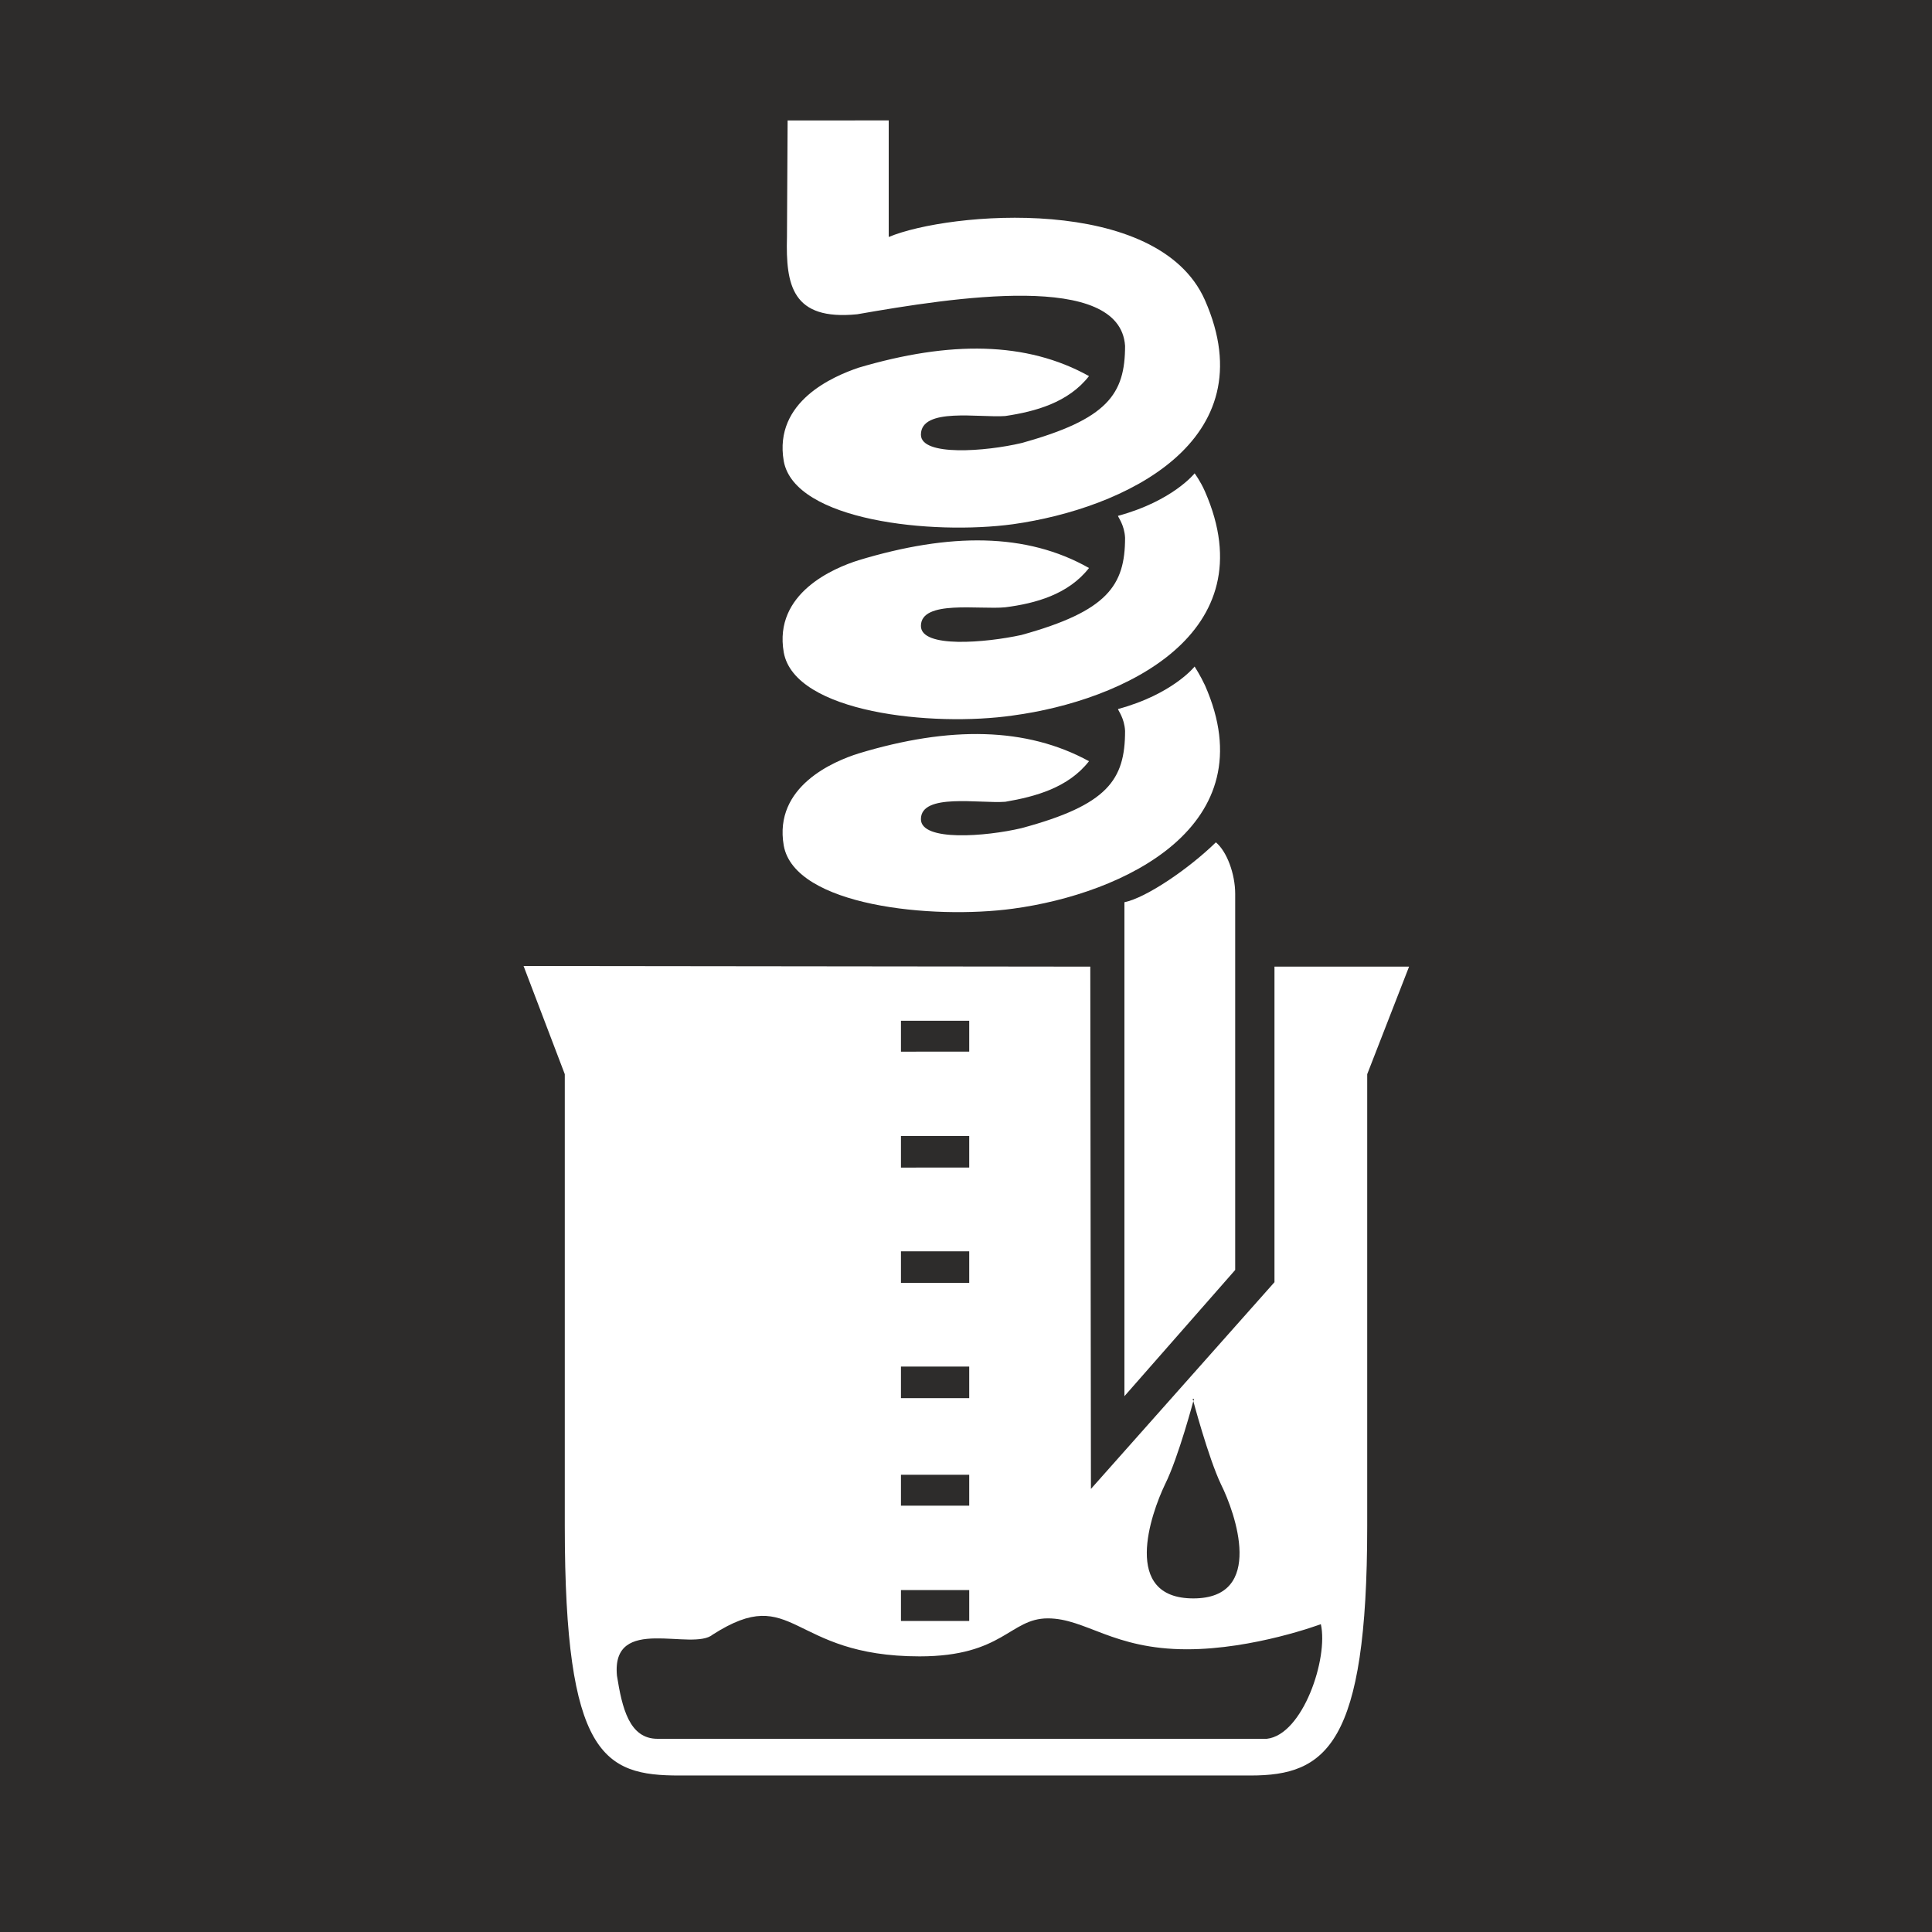 <svg height="288" viewBox="0 0 216 216" width="288" xmlns="http://www.w3.org/2000/svg"><path style="fill:#2d2c2b" d="M405.638 528.945v-216h-216v216z" transform="translate(-189.638 -312.945)"/><path style="fill:#fff" d="M265.598 511.449c-8.424 0-12.816-2.16-12.816-27.864V433.04l-4.608-12.096 63.36.072.072 58.392 20.52-23.112v-35.28h15.048l-4.68 12.024v50.544c0 24.48-4.608 27.864-13.032 27.864z" transform="translate(-189.638 -312.945)"/><path style="fill:#fff" d="m315.35 469.04 12.384-14.111V412.88c0-2.232-.936-4.752-2.16-5.76-3.024 2.952-7.776 6.192-10.224 6.696v55.224z" transform="translate(-189.638 -312.945)"/><path style="fill:#2d2c2b" d="M306.782 493.88c4.248 0 7.272 3.457 15.552 3.457 7.488 0 14.976-2.808 14.976-2.808.864 3.816-2.016 12.384-6.048 12.816H263.15c-3.168 0-3.96-3.456-4.536-7.056-.648-6.912 8.424-2.664 10.728-4.608 9.144-5.832 8.496 2.448 23.112 2.448 9.36 0 10.08-4.248 14.328-4.248zm-8.784-63.36v-3.455h-7.632v3.456zm0 12.96v-3.527h-7.632v3.528zm0 12.889v-3.528h-7.632v3.528zm0 12.888v-3.528h-7.632v3.528zm0 12.023v-3.455h-7.632v3.456z" transform="translate(-189.638 -312.945)"/><path style="fill:#2d2c2b" d="M297.998 494.169v-3.456h-7.632v3.456zm25.056-2.52c8.064 0 4.68-9.576 3.096-12.744-1.44-3.024-3.168-9.576-3.168-9.576h.144s-1.728 6.552-3.24 9.576c-1.584 3.312-4.896 12.744 3.168 12.744z" transform="translate(-189.638 -312.945)"/><path style="fill:#fff" d="m277.694 326.409-.072 13.032c-.144 5.4.576 9.36 7.848 8.64 10.728-1.872 29.376-4.824 29.952 3.528 0 5.4-1.944 8.208-11.592 10.872-3.96.936-11.232 1.512-11.232-.936 0-3.096 6.552-1.872 9.432-2.088 3.384-.504 7.056-1.512 9.36-4.464-6.984-3.888-15.552-3.96-25.776-.936-2.736.936-9.504 3.744-8.352 10.44 1.224 6.696 16.632 8.28 25.632 7.056 12.312-1.728 28.44-9.216 21.456-25.056-5.256-11.88-28.656-9.864-35.352-7.056v-13.032z" transform="translate(-189.638 -312.945)"/><path style="fill:#fff" d="M314.63 370.617c0 .144.72 1.008.792 2.448 0 5.328-1.944 8.208-11.592 10.872-3.96.864-11.232 1.512-11.232-1.008 0-2.952 6.552-1.8 9.432-2.088 3.384-.432 7.056-1.44 9.36-4.392-6.984-3.96-15.552-3.96-25.776-.864-2.736.864-9.504 3.672-8.352 10.296 1.224 6.768 16.632 8.352 25.632 7.056 12.312-1.656 28.44-9.144 21.456-25.056-.504-1.152-1.152-2.016-1.152-2.016s-2.448 3.096-8.568 4.752z" transform="translate(-189.638 -312.945)"/><path style="fill:#fff" d="M314.63 392.217c0 .144.72 1.008.792 2.448 0 5.472-1.944 8.28-11.592 10.872-3.96.936-11.232 1.512-11.232-1.008 0-2.952 6.552-1.728 9.432-1.944 3.384-.576 7.056-1.584 9.36-4.536-6.984-3.816-15.552-3.96-25.776-.864-2.736.864-9.504 3.672-8.352 10.296 1.224 6.768 16.632 8.28 25.632 7.056 12.312-1.656 28.44-9.216 21.456-24.984-.504-1.08-1.152-2.088-1.152-2.088s-2.448 3.096-8.568 4.752z" transform="translate(-189.638 -312.945)"/></svg>
